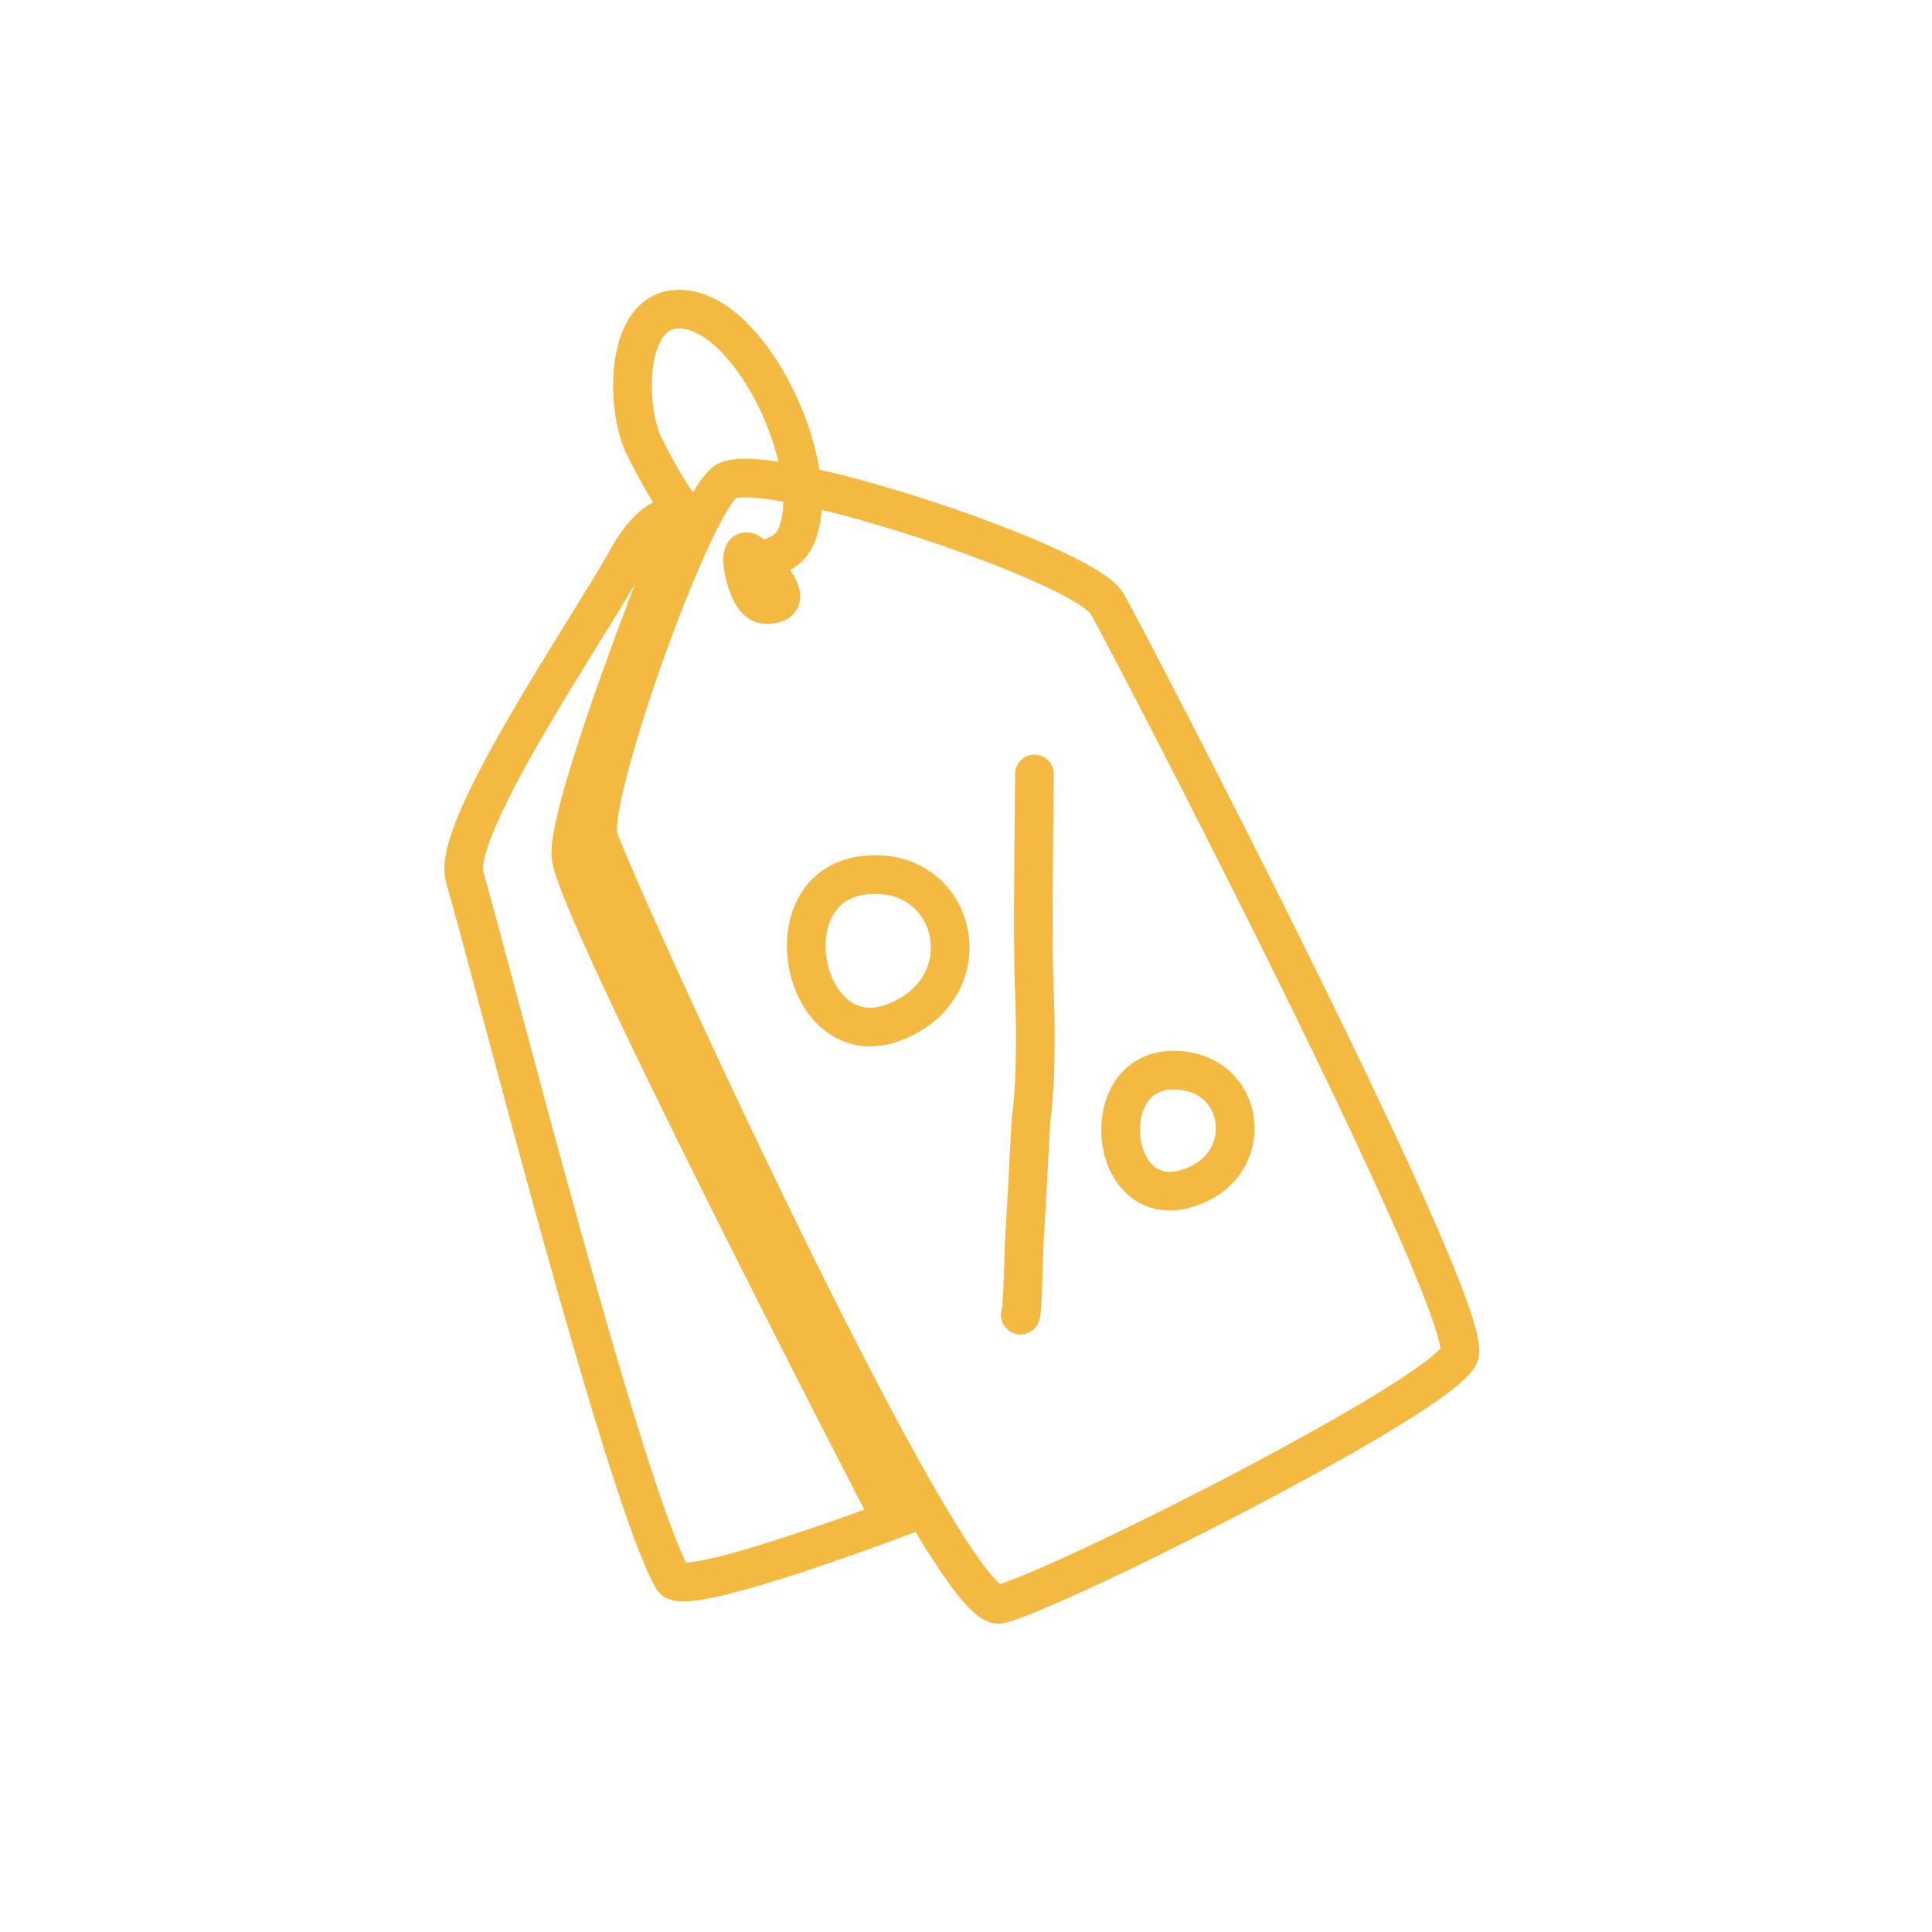 <svg width="100" height="100" viewBox="0 0 100 100" fill="none" xmlns="http://www.w3.org/2000/svg">
<path d="M36.221 27.152C36.221 27.152 34.491 25.275 32.448 28.958C30.405 32.641 23.32 42.902 24.053 45.403C25.392 49.975 32.355 77.505 34.83 81.728C35.476 82.829 47.892 78.033 47.892 78.033" stroke="#F4B940" stroke-width="2" stroke-miterlimit="10"/>
<path d="M37.645 24.88C35.954 25.64 30.394 41.27 30.974 43.331C31.553 45.389 49.008 83.641 51.74 83.034C54.472 82.427 74.594 72.318 75.533 70.136C76.471 67.954 58.464 33.258 57.295 31.233C56.126 29.207 39.996 23.822 37.645 24.88Z" stroke="#F4B940" stroke-width="2" stroke-miterlimit="10"/>
<path d="M53.544 40.065C53.544 40.065 53.43 48.73 53.525 50.949C53.732 55.804 53.365 57.957 53.365 57.957C53.365 57.957 53.165 61.838 53.021 64.225C52.978 64.928 52.92 68.475 52.803 68.038" stroke="#F4B940" stroke-width="2" stroke-miterlimit="10" stroke-linecap="round"/>
<path d="M44.704 45.306C39.71 45.904 41.538 54.728 46.279 52.918C51.023 51.108 49.559 44.724 44.704 45.306Z" stroke="#F4B940" stroke-width="2" stroke-miterlimit="10"/>
<path d="M60.715 55.391C56.708 55.405 57.344 62.556 61.263 61.56C65.183 60.563 64.611 55.376 60.715 55.391Z" stroke="#F4B940" stroke-width="2" stroke-miterlimit="10"/>
<path d="M39.426 29.169C40.06 28.65 40.736 28.73 41.159 27.861C42.761 24.563 39.099 16.381 35.404 16.013C32.267 15.701 32.365 21.156 33.34 23.087C33.738 23.875 34.348 25.138 35.562 26.801" stroke="#F4B940" stroke-width="2" stroke-miterlimit="10" stroke-linecap="round"/>
<path d="M39.103 28.903C37.974 27.585 38.491 30.368 39.118 31.027C39.434 31.359 39.774 31.341 40.152 31.217C41.052 30.921 39.413 29.265 39.103 28.903Z" stroke="#F4B940" stroke-width="2" stroke-miterlimit="10" stroke-linecap="round"/>
<path d="M34.948 27.634C34.948 27.634 29.377 41.585 29.547 44.289C29.717 46.993 45.903 78.215 45.903 78.215" stroke="#F4B940" stroke-width="2" stroke-miterlimit="10"/>
</svg>

